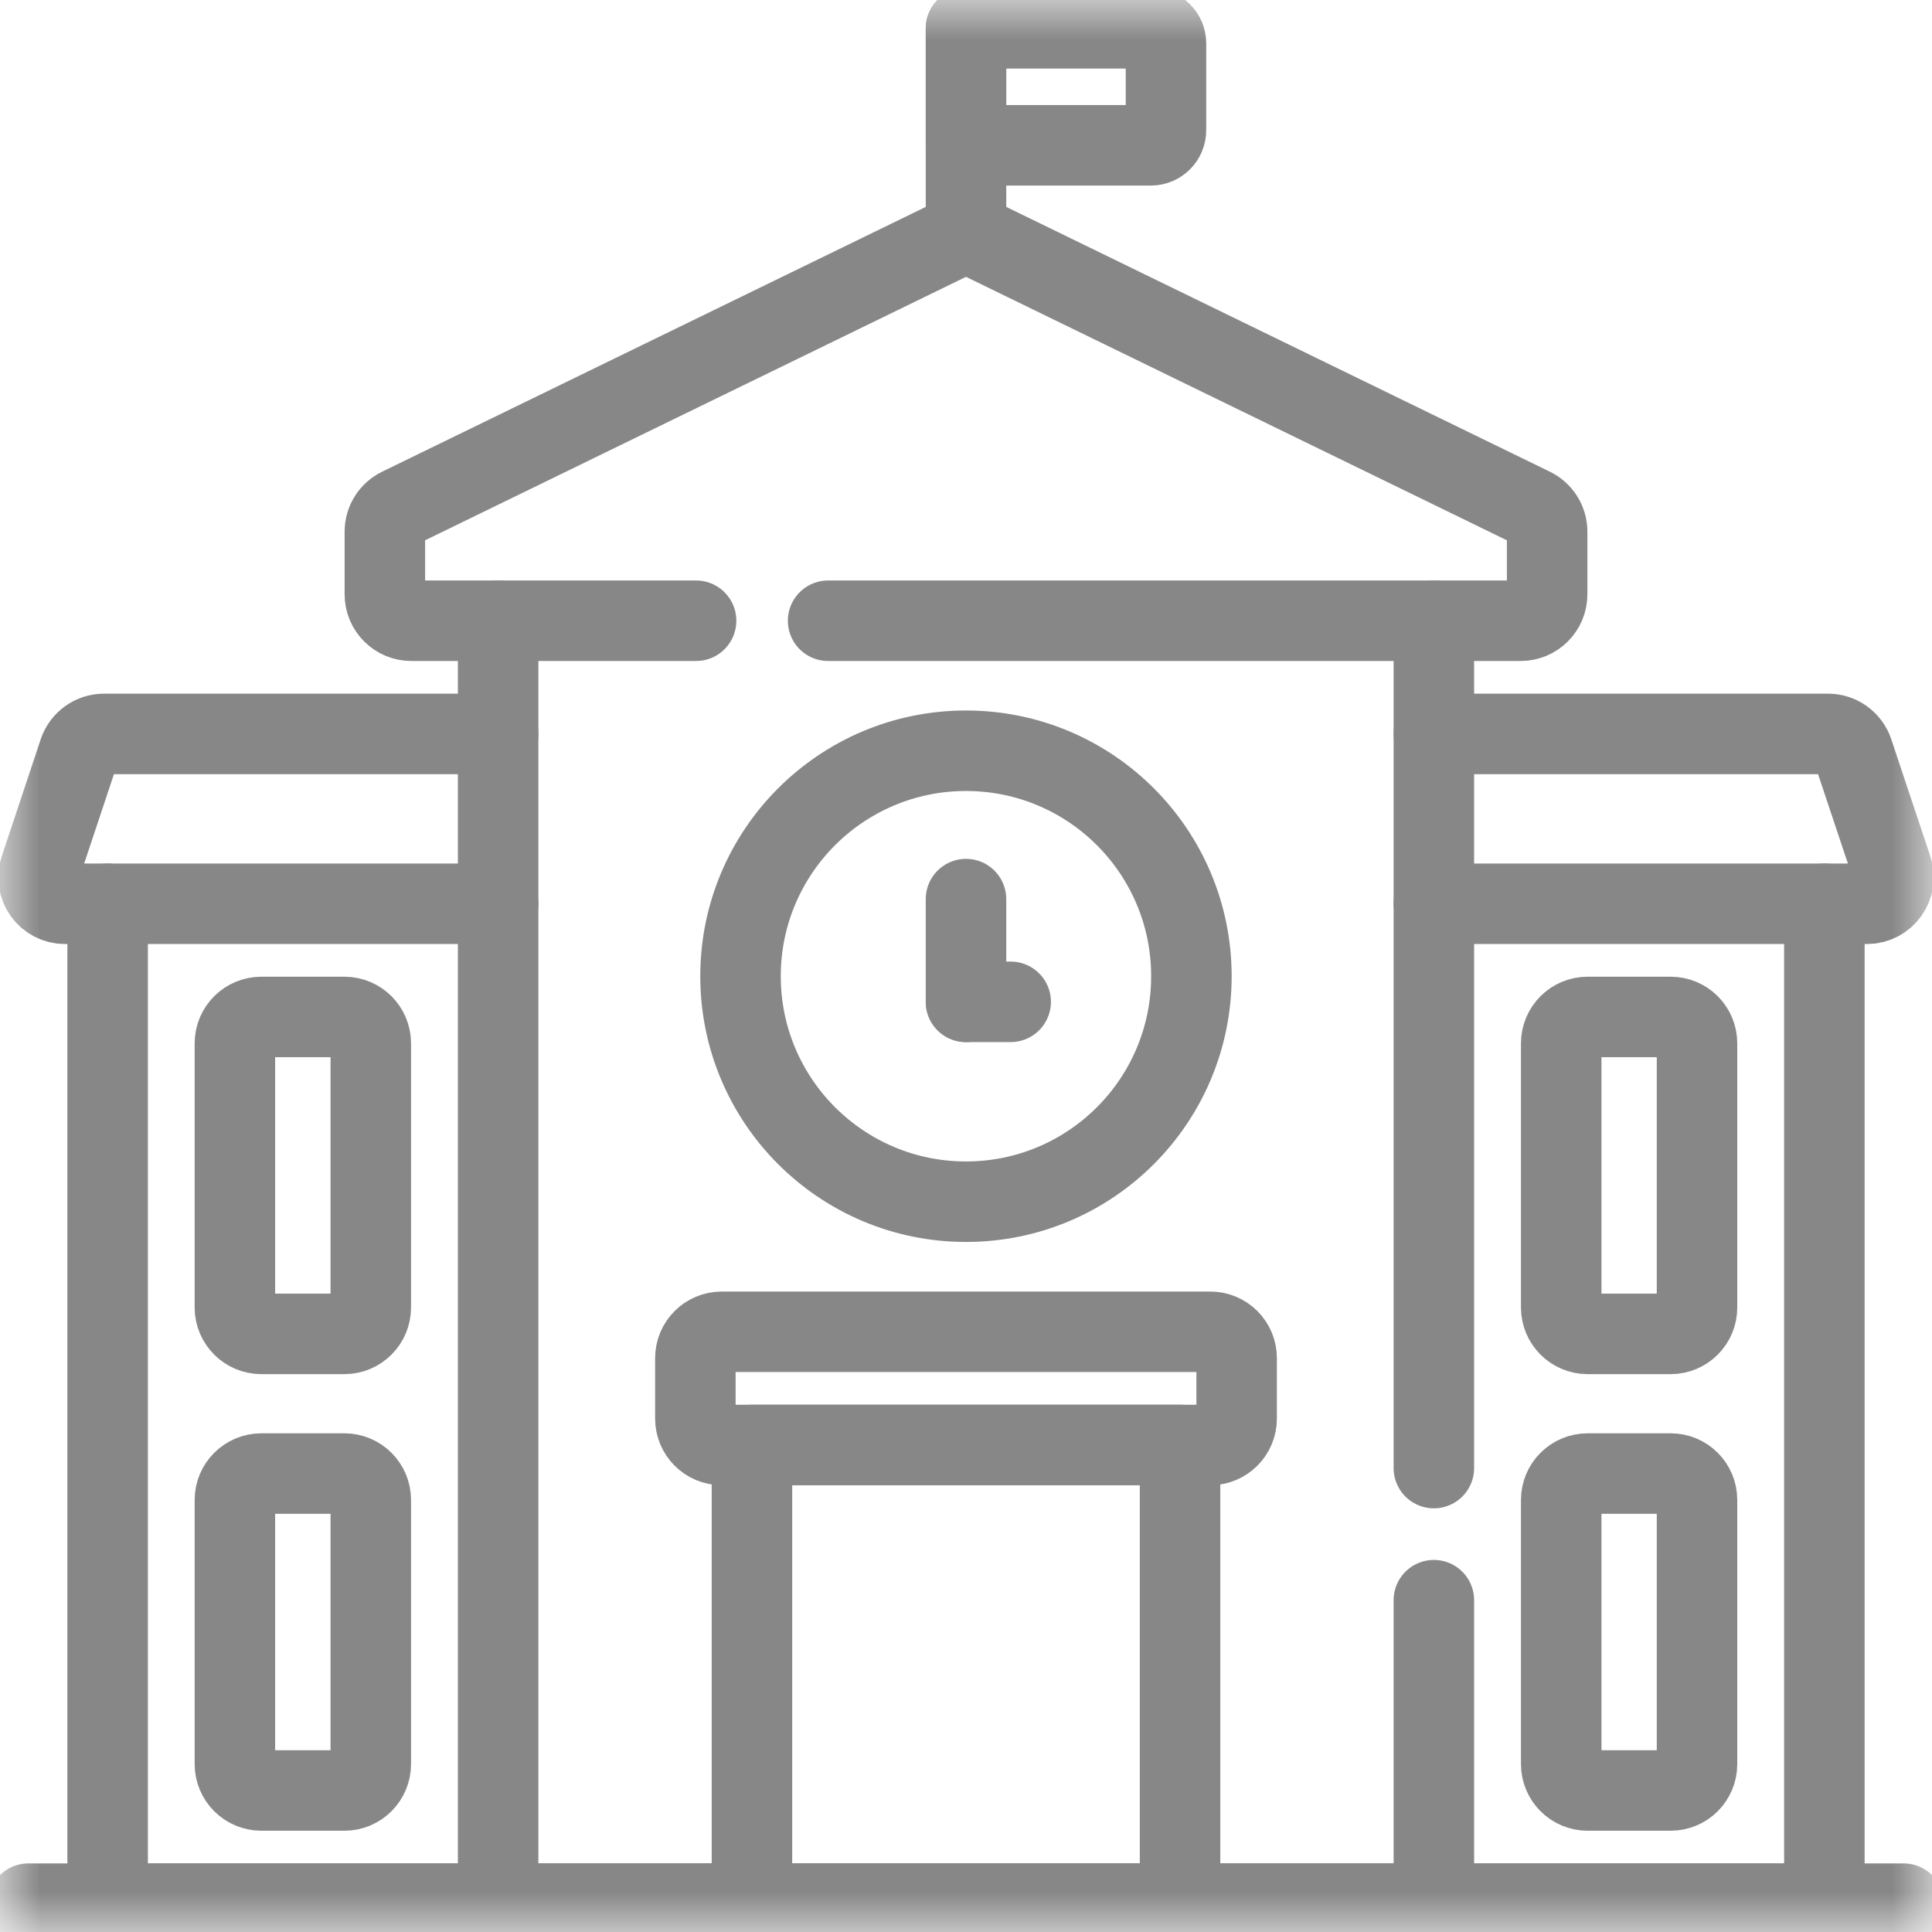 <svg width="24" height="24" viewBox="0 0 24 24" fill="none" xmlns="http://www.w3.org/2000/svg">
<g id="university" clip-path="url(#clip0_42_70)">
<g id="g3066">
<g id="g3068">
<g id="Clip path group">
<mask id="mask0_42_70" style="mask-type:luminance" maskUnits="userSpaceOnUse" x="0" y="0" width="24" height="24">
<g id="clipPath3074">
<path id="path3072" d="M0 3.8147e-06H24V24H0V3.8147e-06Z" fill="white"/>
</g>
</mask>
<g mask="url(#mask0_42_70)">
<g id="g3070">
<g id="g3076">
<path id="path3078" d="M14.297 1.805H12V0.352H14.297C14.4 0.352 14.484 0.436 14.484 0.539V1.617C14.484 1.721 14.4 1.805 14.297 1.805Z" stroke="#878787" stroke-miterlimit="10" stroke-linecap="round" stroke-linejoin="round"/>
</g>
<g id="g3080">
<path id="path3082" d="M12 2.919V0.352" stroke="#878787" stroke-miterlimit="10" stroke-linecap="round" stroke-linejoin="round"/>
</g>
<g id="g3084">
<path id="path3086" d="M22.663 11.227V23.648H1.337V11.227" stroke="#878787" stroke-miterlimit="10" stroke-linecap="round" stroke-linejoin="round"/>
</g>
<g id="g3088">
<path id="path3090" d="M17.812 11.227H23.193C23.417 11.227 23.575 11.007 23.505 10.795L23.02 9.342C22.975 9.208 22.85 9.117 22.709 9.117H17.812" stroke="#878787" stroke-miterlimit="10" stroke-linecap="round" stroke-linejoin="round"/>
</g>
<g id="g3092">
<path id="path3094" d="M6.188 9.117H1.292C1.15 9.117 1.025 9.208 0.98 9.342L0.496 10.795C0.425 11.007 0.583 11.227 0.807 11.227H6.188" stroke="#878787" stroke-miterlimit="10" stroke-linecap="round" stroke-linejoin="round"/>
</g>
<g id="g3096">
<path id="path3098" d="M17.812 19.878V23.648H6.188V7.711" stroke="#878787" stroke-miterlimit="10" stroke-linecap="round" stroke-linejoin="round"/>
</g>
<g id="g3100">
<path id="path3102" d="M17.812 7.711V18.237" stroke="#878787" stroke-miterlimit="10" stroke-linecap="round" stroke-linejoin="round"/>
</g>
<g id="g3104">
<path id="path3106" d="M23.648 23.648H0.352" stroke="#878787" stroke-miterlimit="10" stroke-linecap="round" stroke-linejoin="round"/>
</g>
<g id="g3108">
<path id="path3110" d="M8.647 7.711H5.109C4.928 7.711 4.781 7.564 4.781 7.383V6.604C4.781 6.478 4.853 6.364 4.966 6.309L11.856 2.953C11.947 2.909 12.053 2.909 12.144 2.953L19.034 6.309C19.147 6.364 19.219 6.478 19.219 6.604V7.383C19.219 7.564 19.072 7.711 18.891 7.711H10.287" stroke="#878787" stroke-miterlimit="10" stroke-linecap="round" stroke-linejoin="round"/>
</g>
<path id="path3112" d="M14.659 23.648H9.341V17.95H14.659V23.648Z" stroke="#878787" stroke-miterlimit="10" stroke-linecap="round" stroke-linejoin="round"/>
<g id="g3114">
<path id="path3116" d="M15.034 16.544H8.966C8.785 16.544 8.638 16.69 8.638 16.872V17.622C8.638 17.803 8.785 17.95 8.966 17.95H15.034C15.215 17.95 15.362 17.803 15.362 17.622V16.872C15.362 16.69 15.215 16.544 15.034 16.544Z" stroke="#878787" stroke-miterlimit="10" stroke-linecap="round" stroke-linejoin="round"/>
</g>
<g id="g3118">
<path id="path3120" d="M14.8 12.127C14.8 13.674 13.547 14.928 12 14.928C10.453 14.928 9.199 13.674 9.199 12.127C9.199 10.58 10.453 9.326 12 9.326C13.547 9.326 14.8 10.58 14.8 12.127Z" stroke="#878787" stroke-miterlimit="10" stroke-linecap="round" stroke-linejoin="round"/>
</g>
<g id="g3122">
<path id="path3124" d="M12 12.445V11.169" stroke="#878787" stroke-miterlimit="10" stroke-linecap="round" stroke-linejoin="round"/>
</g>
<g id="g3126">
<path id="path3128" d="M12.555 12.445H12" stroke="#878787" stroke-miterlimit="10" stroke-linecap="round" stroke-linejoin="round"/>
</g>
<g id="g3130">
<path id="path3132" d="M20.753 16.57H19.722C19.541 16.57 19.394 16.423 19.394 16.242V12.961C19.394 12.78 19.541 12.633 19.722 12.633H20.753C20.935 12.633 21.081 12.78 21.081 12.961V16.242C21.081 16.423 20.935 16.57 20.753 16.57Z" stroke="#878787" stroke-miterlimit="10" stroke-linecap="round" stroke-linejoin="round"/>
</g>
<g id="g3134">
<path id="path3136" d="M20.753 22.242H19.722C19.541 22.242 19.394 22.095 19.394 21.914V18.633C19.394 18.452 19.541 18.305 19.722 18.305H20.753C20.935 18.305 21.081 18.452 21.081 18.633V21.914C21.081 22.095 20.935 22.242 20.753 22.242Z" stroke="#878787" stroke-miterlimit="10" stroke-linecap="round" stroke-linejoin="round"/>
</g>
<g id="g3138">
<path id="path3140" d="M4.278 16.57H3.247C3.065 16.57 2.918 16.423 2.918 16.242V12.961C2.918 12.78 3.065 12.633 3.247 12.633H4.278C4.459 12.633 4.606 12.78 4.606 12.961V16.242C4.606 16.423 4.459 16.57 4.278 16.57Z" stroke="#878787" stroke-miterlimit="10" stroke-linecap="round" stroke-linejoin="round"/>
</g>
<g id="g3142">
<path id="path3144" d="M4.278 22.242H3.247C3.065 22.242 2.918 22.095 2.918 21.914V18.633C2.918 18.452 3.065 18.305 3.247 18.305H4.278C4.459 18.305 4.606 18.452 4.606 18.633V21.914C4.606 22.095 4.459 22.242 4.278 22.242Z" stroke="#878787" stroke-miterlimit="10" stroke-linecap="round" stroke-linejoin="round"/>
</g>
</g>
</g>
</g>
</g>
</g>
</g>
<defs>
<clipPath id="clip0_42_70">
<rect width="24" height="24" fill="white"/>
</clipPath>
</defs>
</svg>
